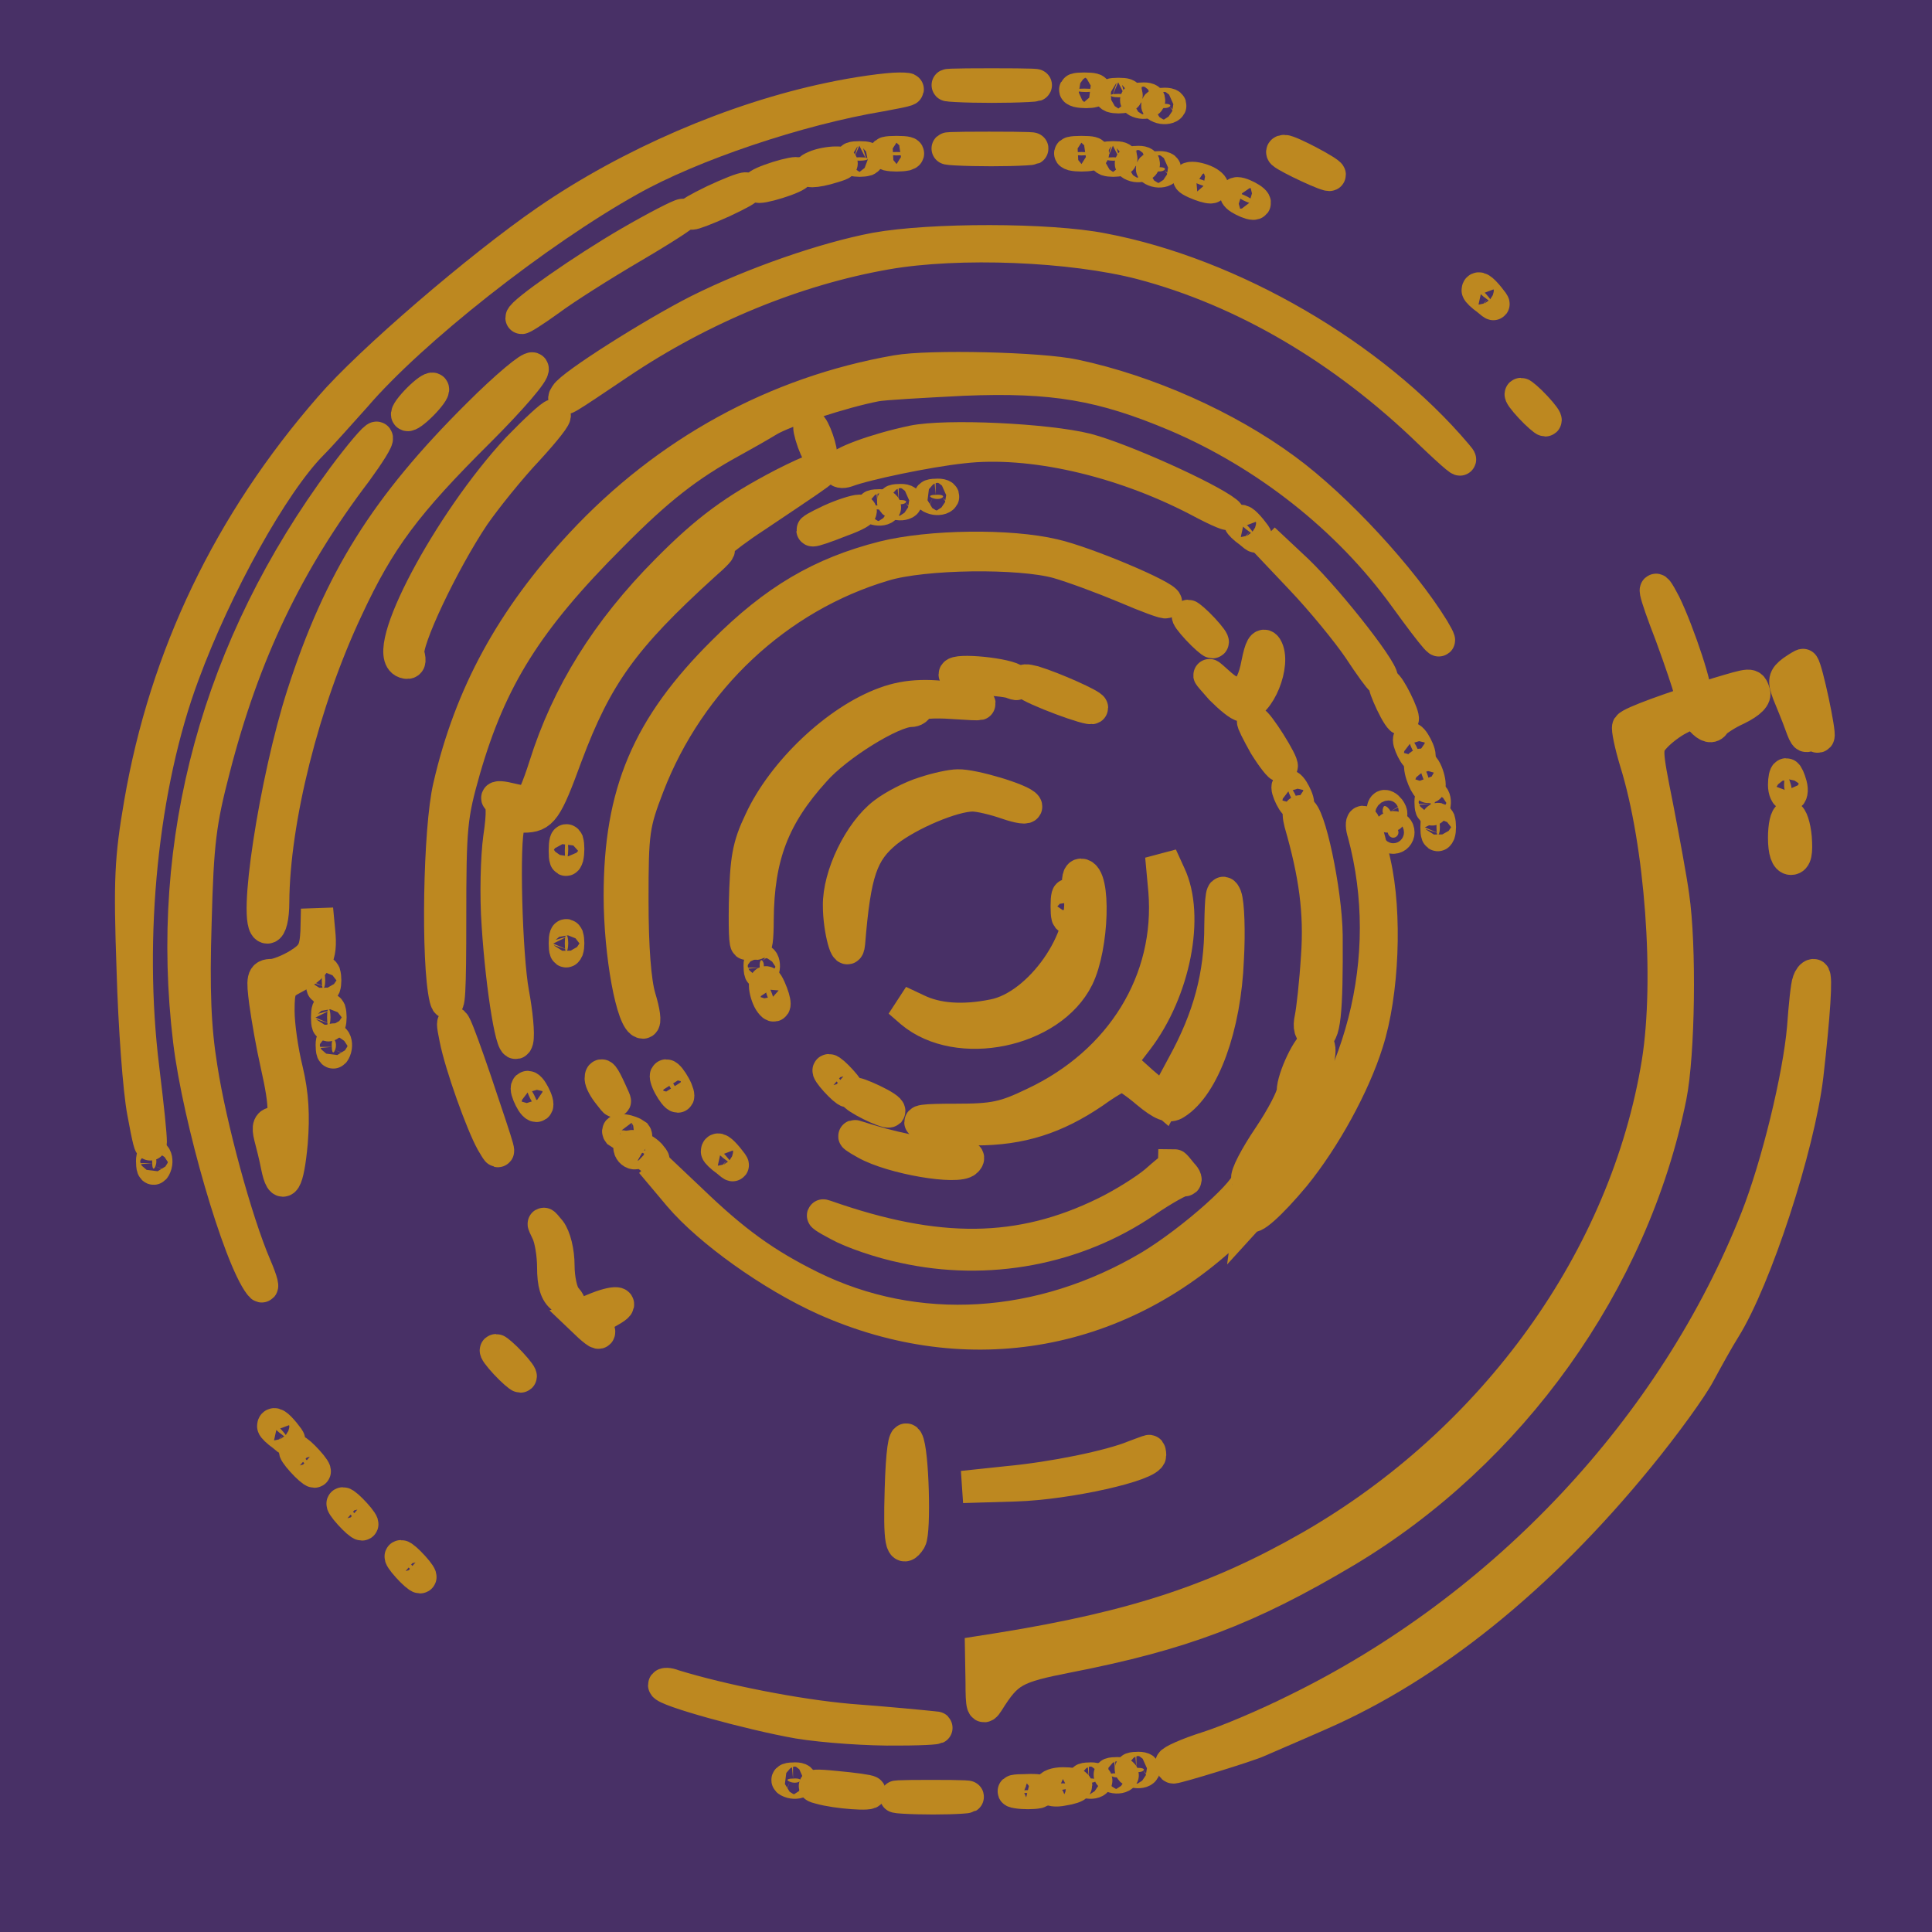 <?xml version="1.0" standalone="no"?>
<!DOCTYPE svg PUBLIC "-//W3C//DTD SVG 20010904//EN"
 "http://www.w3.org/TR/2001/REC-SVG-20010904/DTD/svg10.dtd">
<svg version="1.0" xmlns="http://www.w3.org/2000/svg"
 width="512pt" height="512pt" viewBox="0 0 512 512"
 preserveAspectRatio="xMidYMid meet">
<rect width="100%" height="100%" fill="rgba(69, 44, 99,0.98)" />
<g transform="translate(-104,600) scale(0.14,-0.14)"
   fill="#bd8820" stroke="#bd8820 " stroke-width="61">
<path d="M2553 4123 c37 -2 97 -2 135 0 37 2 6 3 -68 3 -74 0 -105 -1 -67 -3z"/>
<path d="M2313 4099 c-181 -38 -378 -123 -535 -231 -128 -88 -337 -268 -410
-353 -191 -219 -312 -471 -360 -750 -18 -105 -20 -145 -14 -315 3 -107 12
-229 20 -270 19 -104 19 -73 0 83 -31 250 -2 537 76 746 62 168 169 361 243
436 18 18 54 59 82 90 107 125 346 313 520 410 117 66 319 134 475 160 55 10
64 13 35 13 -22 0 -81 -8 -132 -19z"/>
<path d="M2783 4113 c9 -2 23 -2 30 0 6 3 -1 5 -18 5 -16 0 -22 -2 -12 -5z"/>
<path d="M2848 4103 c6 -2 18 -2 25 0 6 3 1 5 -13 5 -14 0 -19 -2 -12 -5z"/>
<path d="M2898 4093 c7 -3 16 -2 19 1 4 3 -2 6 -13 5 -11 0 -14 -3 -6 -6z"/>
<path d="M2938 4083 c7 -3 16 -2 19 1 4 3 -2 6 -13 5 -11 0 -14 -3 -6 -6z"/>
<path d="M2553 4003 c37 -2 96 -2 130 0 34 2 4 3 -68 3 -71 0 -99 -1 -62 -3z"/>
<path d="M2423 3993 c9 -2 25 -2 35 0 9 3 1 5 -18 5 -19 0 -27 -2 -17 -5z"/>
<path d="M2773 3993 c9 -2 25 -2 35 0 9 3 1 5 -18 5 -19 0 -27 -2 -17 -5z"/>
<path d="M3171 3996 c10 -9 89 -46 89 -41 0 5 -75 45 -86 45 -4 0 -5 -2 -3 -4z"/>
<path d="M2358 3983 c6 -2 18 -2 25 0 6 3 1 5 -13 5 -14 0 -19 -2 -12 -5z"/>
<path d="M2838 3983 c6 -2 18 -2 25 0 6 3 1 5 -13 5 -14 0 -19 -2 -12 -5z"/>
<path d="M2285 3970 c-25 -11 1 -11 35 0 20 6 21 8 5 8 -11 0 -29 -3 -40 -8z"/>
<path d="M2888 3973 c7 -3 16 -2 19 1 4 3 -2 6 -13 5 -11 0 -14 -3 -6 -6z"/>
<path d="M2928 3963 c7 -3 16 -2 19 1 4 3 -2 6 -13 5 -11 0 -14 -3 -6 -6z"/>
<path d="M2200 3945 c-19 -7 -28 -13 -20 -13 8 0 31 6 50 13 19 7 28 13 20 13
-8 0 -31 -6 -50 -13z"/>
<path d="M3005 3940 c27 -12 43 -12 25 0 -8 5 -22 9 -30 9 -10 0 -8 -3 5 -9z"/>
<path d="M2095 3906 c-66 -32 -53 -33 16 -2 30 14 50 25 44 25 -5 1 -32 -10
-60 -23z"/>
<path d="M3090 3910 c8 -5 20 -10 25 -10 6 0 3 5 -5 10 -8 5 -19 10 -25 10 -5
0 -3 -5 5 -10z"/>
<path d="M1935 3827 c-88 -51 -205 -133 -205 -143 0 -2 24 13 53 34 28 21 99
66 157 100 58 34 101 62 95 61 -5 0 -50 -23 -100 -52z"/>
<path d="M2400 3815 c-95 -18 -231 -65 -335 -117 -85 -43 -240 -141 -251 -160
-9 -14 -3 -10 101 60 156 105 334 178 506 208 138 24 351 15 482 -19 194 -51
383 -162 546 -320 47 -45 70 -64 51 -42 -158 187 -426 343 -670 389 -101 20
-325 20 -430 1z"/>
<path d="M3540 3736 c0 -2 8 -10 18 -17 15 -13 16 -12 3 4 -13 16 -21 21 -21
13z"/>
<path d="M1648 3501 c-175 -174 -262 -313 -332 -530 -52 -161 -95 -441 -67
-441 6 0 11 19 11 48 1 155 57 380 140 556 61 131 111 198 251 337 59 59 104
111 100 117 -3 5 -50 -34 -103 -87z"/>
<path d="M2440 3583 c-229 -40 -435 -153 -597 -327 -131 -141 -210 -285 -250
-459 -19 -80 -23 -333 -7 -401 7 -27 9 14 9 150 0 176 2 195 27 283 50 173
119 283 278 442 90 91 146 134 228 179 20 11 52 29 70 40 30 18 140 54 202 66
14 3 88 7 166 11 171 7 263 -9 403 -68 171 -73 326 -195 433 -343 58 -80 80
-105 54 -61 -59 96 -183 231 -280 302 -111 82 -262 149 -399 178 -64 14 -275
19 -337 8z"/>
<path d="M1530 3525 c-13 -14 -20 -25 -15 -25 4 0 18 11 31 25 13 14 20 25 15
25 -4 0 -18 -11 -31 -25z"/>
<path d="M3640 3515 c13 -14 26 -25 28 -25 3 0 -5 11 -18 25 -13 14 -26 25
-28 25 -3 0 5 -11 18 -25z"/>
<path d="M1723 3437 c-131 -141 -262 -388 -214 -405 9 -3 11 1 7 15 -7 23 65
175 124 263 23 33 68 89 102 125 33 36 56 65 50 65 -5 0 -36 -29 -69 -63z"/>
<path d="M2282 3449 c6 -16 12 -28 14 -26 5 5 -13 57 -20 57 -3 0 0 -14 6 -31z"/>
<path d="M1393 3383 c-238 -321 -338 -688 -292 -1068 18 -148 94 -409 134
-461 8 -11 4 6 -9 36 -36 84 -85 264 -102 375 -12 74 -15 146 -11 275 4 152 9
190 35 290 56 218 139 392 269 563 24 33 42 61 39 64 -2 3 -31 -31 -63 -74z"/>
<path d="M2471 3450 c-71 -15 -141 -41 -141 -52 0 -6 7 -7 16 -4 34 13 153 38
219 45 128 15 299 -24 445 -100 41 -22 66 -32 55 -23 -35 28 -197 101 -265
119 -76 19 -266 28 -329 15z"/>
<path d="M2225 3369 c-92 -48 -144 -86 -221 -164 -112 -113 -187 -233 -230
-370 -12 -38 -25 -69 -30 -69 -5 1 -22 4 -39 8 -16 4 -25 3 -19 -1 8 -6 9 -26
2 -73 -5 -36 -7 -110 -3 -165 8 -124 29 -249 37 -219 3 12 -1 52 -8 90 -13 70
-19 289 -8 318 3 9 16 16 28 16 35 0 43 11 81 115 57 152 108 223 260 361 22
19 34 32 26 28 -39 -20 9 23 72 64 103 69 116 78 124 85 14 15 -15 5 -72 -24z"/>
<path d="M2508 3343 c7 -3 16 -2 19 1 4 3 -2 6 -13 5 -11 0 -14 -3 -6 -6z"/>
<path d="M2438 3333 c7 -3 16 -2 19 1 4 3 -2 6 -13 5 -11 0 -14 -3 -6 -6z"/>
<path d="M2398 3323 c7 -3 16 -2 19 1 4 3 -2 6 -13 5 -11 0 -14 -3 -6 -6z"/>
<path d="M2315 3301 c-53 -25 -43 -26 20 -1 28 10 43 19 35 19 -8 0 -33 -8
-55 -18z"/>
<path d="M3090 3296 c0 -2 8 -10 18 -17 15 -13 16 -12 3 4 -13 16 -21 21 -21
13z"/>
<path d="M3206 3190 c39 -41 88 -101 109 -132 21 -32 40 -58 42 -58 17 0 -95
144 -158 205 l-64 60 71 -75z"/>
<path d="M2415 3231 c-118 -30 -205 -81 -303 -179 -143 -142 -196 -267 -196
-462 0 -111 24 -240 44 -240 5 0 2 21 -6 47 -9 30 -14 95 -14 185 0 130 2 143
30 216 78 202 244 358 446 418 75 23 257 25 329 5 28 -8 85 -29 128 -47 42
-18 77 -31 77 -28 0 11 -151 75 -212 89 -84 20 -235 18 -323 -4z"/>
<path d="M3906 3083 c18 -49 33 -94 34 -100 0 -7 4 -13 10 -13 10 0 -30 120
-56 173 -26 50 -22 28 12 -60z"/>
<path d="M3010 3095 c13 -14 26 -25 28 -25 3 0 -5 11 -18 25 -13 14 -26 25
-28 25 -3 0 5 -11 18 -25z"/>
<path d="M3123 3030 c-11 -59 -34 -72 -70 -40 -28 25 -28 25 1 -8 17 -17 35
-32 41 -32 31 0 63 80 45 110 -6 9 -11 0 -17 -30z"/>
<path d="M4136 3015 c-16 -12 -17 -18 -8 -42 6 -15 17 -41 23 -58 10 -28 12
-28 19 -10 8 19 9 19 9 1 1 -11 3 -17 6 -14 4 4 -22 127 -29 135 0 1 -10 -5
-20 -12z"/>
<path d="M2550 3009 c0 -5 20 -9 44 -9 24 0 53 -3 63 -6 12 -5 15 -4 8 3 -12
13 -115 23 -115 12z"/>
<path d="M2685 2993 c12 -12 125 -54 125 -47 0 5 -71 37 -110 49 -16 4 -21 4
-15 -2z"/>
<path d="M3377 2955 c9 -19 18 -33 21 -31 4 5 -26 66 -33 66 -3 0 3 -16 12
-35z"/>
<path d="M3995 2973 c-87 -27 -165 -55 -170 -63 -2 -3 4 -33 14 -66 48 -154
67 -412 42 -569 -60 -370 -308 -716 -658 -917 -175 -100 -331 -152 -585 -193
l-38 -6 1 -57 c0 -48 2 -54 12 -38 37 59 50 66 152 86 215 42 340 89 525 199
313 187 544 510 615 861 16 80 19 285 5 380 -4 30 -18 106 -30 168 -22 110
-22 113 -4 133 11 12 31 27 45 34 22 12 28 12 43 -3 11 -12 19 -14 24 -6 4 6
24 19 44 28 24 12 35 23 31 32 -6 16 -4 16 -68 -3z"/>
<path d="M2418 2955 c-91 -33 -193 -130 -236 -223 -23 -48 -27 -72 -29 -157
-1 -62 1 -89 6 -70 l8 30 5 -30 c2 -16 5 2 5 40 1 120 30 196 108 282 42 48
147 113 182 113 7 0 13 4 13 10 0 5 28 8 68 5 60 -4 62 -3 22 5 -64 12 -109
11 -152 -5z"/>
<path d="M3137 2875 c15 -24 29 -42 32 -40 4 5 -46 85 -54 85 -2 0 8 -20 22
-45z"/>
<path d="M3410 2885 c0 -5 5 -17 10 -25 5 -8 10 -10 10 -5 0 6 -5 17 -10 25
-5 8 -10 11 -10 5z"/>
<path d="M3431 2835 c1 -19 18 -51 18 -35 0 8 -4 22 -9 30 -5 8 -9 11 -9 5z"/>
<path d="M4120 2800 c0 -11 4 -20 9 -20 5 0 7 9 4 20 -3 11 -7 20 -9 20 -2 0
-4 -9 -4 -20z"/>
<path d="M2492 2785 c-23 -7 -58 -25 -76 -39 -46 -35 -86 -118 -85 -175 0 -45
16 -103 19 -71 11 135 24 173 72 212 42 33 125 68 162 68 13 0 42 -7 65 -15
23 -8 39 -10 36 -5 -7 12 -101 40 -129 39 -12 0 -40 -6 -64 -14z"/>
<path d="M3180 2795 c0 -5 5 -17 10 -25 5 -8 10 -10 10 -5 0 6 -5 17 -10 25
-5 8 -10 11 -10 5z"/>
<path d="M3451 2764 c0 -11 3 -14 6 -6 3 7 2 16 -1 19 -3 4 -6 -2 -5 -13z"/>
<path d="M3360 2750 c0 -5 5 -10 11 -10 5 0 7 5 4 10 -3 6 -8 10 -11 10 -2 0
-4 -4 -4 -10z"/>
<path d="M3204 2728 c28 -97 38 -169 32 -253 -3 -49 -9 -102 -12 -116 -4 -18
-1 -28 9 -32 17 -6 22 41 21 188 -1 84 -33 235 -50 235 -4 0 -3 -10 0 -22z"/>
<path d="M3462 2720 c0 -14 2 -19 5 -12 2 6 2 18 0 25 -3 6 -5 1 -5 -13z"/>
<path d="M4120 2700 c0 -26 5 -40 13 -40 9 0 11 12 9 40 -2 22 -8 40 -13 40
-5 0 -9 -18 -9 -40z"/>
<path d="M3324 2708 c63 -235 -3 -490 -174 -678 l-41 -45 5 37 c2 21 18 54 34
75 57 72 113 213 85 213 -12 0 -43 -65 -43 -90 0 -10 -20 -49 -45 -86 -25 -37
-44 -73 -41 -80 7 -18 -103 -116 -184 -165 -207 -123 -443 -137 -642 -39 -87
43 -145 85 -227 164 l-75 71 53 -63 c57 -67 175 -151 275 -196 273 -122 565
-69 778 142 16 15 28 23 28 19 0 -15 38 19 83 73 57 70 113 172 138 252 30 93
36 245 14 341 -9 42 -19 77 -22 77 -3 0 -3 -10 1 -22z"/>
<path d="M3370 2710 c0 -5 5 -10 10 -10 6 0 10 5 10 10 0 6 -4 10 -10 10 -5 0
-10 -4 -10 -10z"/>
<path d="M1812 2675 c0 -16 2 -22 5 -12 2 9 2 23 0 30 -3 6 -5 -1 -5 -18z"/>
<path d="M2947 2600 c14 -170 -81 -325 -247 -403 -56 -27 -76 -31 -148 -31
-62 0 -78 -2 -60 -9 13 -6 57 -10 98 -9 85 0 151 21 223 70 25 18 49 32 54 32
5 0 26 -14 47 -32 29 -24 42 -29 54 -21 53 33 94 145 99 273 3 52 1 106 -4
119 -7 17 -9 2 -10 -55 0 -94 -21 -174 -71 -265 l-36 -67 -42 36 -41 37 33 43
c70 92 98 234 61 312 l-16 35 6 -65z"/>
<path d="M2786 2596 c16 -86 -75 -215 -162 -232 -59 -12 -108 -8 -145 10 l-34
16 23 -20 c88 -74 264 -38 315 65 29 59 33 195 6 195 -6 0 -7 -15 -3 -34z"/>
<path d="M2762 2570 c0 -19 2 -27 5 -17 2 9 2 25 0 35 -3 9 -5 1 -5 -18z"/>
<path d="M1342 2522 c-2 -36 -7 -45 -34 -62 -18 -11 -41 -20 -51 -20 -17 0
-18 -6 -12 -52 4 -29 13 -81 21 -116 19 -84 18 -112 -2 -112 -12 0 -15 -6 -10
-26 4 -15 10 -39 13 -55 10 -50 21 -32 28 44 4 51 2 91 -9 137 -9 36 -16 86
-16 112 0 42 3 49 28 62 44 23 54 40 49 88 l-4 43 -1 -43z"/>
<path d="M1812 2500 c0 -14 2 -19 5 -12 2 6 2 18 0 25 -3 6 -5 1 -5 -13z"/>
<path d="M2181 2454 c0 -11 3 -14 6 -6 3 7 2 16 -1 19 -3 4 -6 -2 -5 -13z"/>
<path d="M1352 2430 c0 -14 2 -19 5 -12 2 6 2 18 0 25 -3 6 -5 1 -5 -13z"/>
<path d="M4166 2428 c-3 -7 -7 -47 -10 -88 -8 -93 -49 -261 -88 -360 -156
-395 -477 -738 -872 -931 -54 -27 -129 -59 -167 -71 -38 -12 -69 -26 -69 -30
0 -4 2 -8 4 -8 8 0 142 41 161 50 11 5 63 27 115 50 211 92 417 258 604 487
50 61 102 133 116 160 14 26 35 64 47 83 59 94 141 345 157 480 13 114 18 190
12 190 -4 0 -8 -6 -10 -12z"/>
<path d="M2191 2420 c0 -8 4 -22 9 -30 12 -18 12 -2 0 25 -6 13 -9 15 -9 5z"/>
<path d="M1362 2360 c0 -14 2 -19 5 -12 2 6 2 18 0 25 -3 6 -5 1 -5 -13z"/>
<path d="M1605 2320 c10 -51 50 -162 69 -196 19 -32 19 -33 -31 116 -38 111
-50 137 -38 80z"/>
<path d="M1371 2304 c0 -11 3 -14 6 -6 3 7 2 16 -1 19 -3 4 -6 -2 -5 -13z"/>
<path d="M2325 2240 c10 -11 20 -20 23 -20 3 0 -3 9 -13 20 -10 11 -20 20 -23
20 -3 0 3 -9 13 -20z"/>
<path d="M1880 2244 c0 -6 7 -19 16 -30 14 -18 14 -18 3 6 -14 31 -19 36 -19
24z"/>
<path d="M2010 2230 c6 -11 13 -20 16 -20 2 0 0 9 -6 20 -6 11 -13 20 -16 20
-2 0 0 -9 6 -20z"/>
<path d="M1740 2225 c0 -5 5 -17 10 -25 5 -8 10 -10 10 -5 0 6 -5 17 -10 25
-5 8 -10 11 -10 5z"/>
<path d="M2360 2215 c0 -7 61 -37 66 -33 2 3 -12 12 -31 21 -19 9 -35 15 -35
12z"/>
<path d="M1914 2142 c4 -3 14 -7 22 -8 9 -1 13 0 10 4 -4 3 -14 7 -22 8 -9 1
-13 0 -10 -4z"/>
<path d="M2382 2121 c50 -28 174 -49 190 -33 9 9 1 12 -37 12 -44 0 -105 13
-170 34 -11 4 -3 -2 17 -13z"/>
<path d="M1936 2108 c3 -5 9 -7 12 -4 3 3 12 0 21 -6 13 -10 14 -10 4 2 -15
16 -46 23 -37 8z"/>
<path d="M2100 2106 c0 -2 8 -10 18 -17 15 -13 16 -12 3 4 -13 16 -21 21 -21
13z"/>
<path d="M1031 2084 c0 -11 3 -14 6 -6 3 7 2 16 -1 19 -3 4 -6 -2 -5 -13z"/>
<path d="M2930 2049 c-19 -16 -62 -43 -95 -59 -161 -79 -317 -81 -530 -6 -11
4 0 -4 25 -17 25 -14 80 -33 124 -42 158 -35 325 -4 457 86 35 24 68 42 73 41
5 -2 4 4 -4 12 -7 9 -13 16 -14 16 0 -1 -17 -14 -36 -31z"/>
<path d="M1779 1953 c6 -12 11 -42 11 -66 0 -31 5 -49 18 -58 14 -11 15 -11 5
1 -7 8 -13 35 -13 60 0 27 -7 54 -16 66 -15 18 -15 18 -5 -3z"/>
<path d="M1867 1807 l-29 -12 21 -20 c17 -15 21 -16 16 -3 -5 11 2 21 22 32
33 18 10 20 -30 3z"/>
<path d="M1700 1705 c13 -14 26 -25 28 -25 3 0 -5 11 -18 25 -13 14 -26 25
-28 25 -3 0 5 -11 18 -25z"/>
<path d="M1260 1586 c0 -2 8 -10 18 -17 15 -13 16 -12 3 4 -13 16 -21 21 -21
13z"/>
<path d="M2448 1467 c-3 -100 1 -123 18 -96 9 16 5 169 -6 188 -5 10 -10 -22
-12 -92z"/>
<path d="M1315 1520 c10 -11 20 -20 23 -20 3 0 -3 9 -13 20 -10 11 -20 20 -23
20 -3 0 3 -9 13 -20z"/>
<path d="M2890 1529 c-46 -19 -154 -41 -240 -49 l-85 -9 100 3 c99 3 255 38
255 57 0 5 -1 9 -2 8 -2 0 -14 -5 -28 -10z"/>
<path d="M1405 1420 c10 -11 20 -20 23 -20 3 0 -3 9 -13 20 -10 11 -20 20 -23
20 -3 0 3 -9 13 -20z"/>
<path d="M1515 1320 c10 -11 20 -20 23 -20 3 0 -3 9 -13 20 -10 11 -20 20 -23
20 -3 0 3 -9 13 -20z"/>
<path d="M2000 1096 c0 -10 163 -55 254 -71 49 -8 134 -14 190 -13 55 0 85 3
66 4 -19 2 -91 9 -159 14 -102 9 -242 37 -333 65 -10 4 -18 4 -18 1z"/>
<path d="M2888 933 c7 -3 16 -2 19 1 4 3 -2 6 -13 5 -11 0 -14 -3 -6 -6z"/>
<path d="M2848 923 c7 -3 16 -2 19 1 4 3 -2 6 -13 5 -11 0 -14 -3 -6 -6z"/>
<path d="M2238 913 c7 -3 16 -2 19 1 4 3 -2 6 -13 5 -11 0 -14 -3 -6 -6z"/>
<path d="M2798 913 c7 -3 16 -2 19 1 4 3 -2 6 -13 5 -11 0 -14 -3 -6 -6z"/>
<path d="M2295 901 c31 -9 102 -14 94 -7 -2 2 -31 6 -64 9 -39 4 -50 3 -30 -2z"/>
<path d="M2730 901 c0 -4 11 -6 25 -3 14 2 25 6 25 8 0 2 -11 4 -25 4 -14 0
-25 -4 -25 -9z"/>
<path d="M2668 893 c12 -2 30 -2 40 0 9 3 -1 5 -23 4 -22 0 -30 -2 -17 -4z"/>
<path d="M2453 883 c32 -2 81 -2 110 0 29 2 3 3 -58 3 -60 0 -84 -1 -52 -3z"/>
</g>
</svg>
